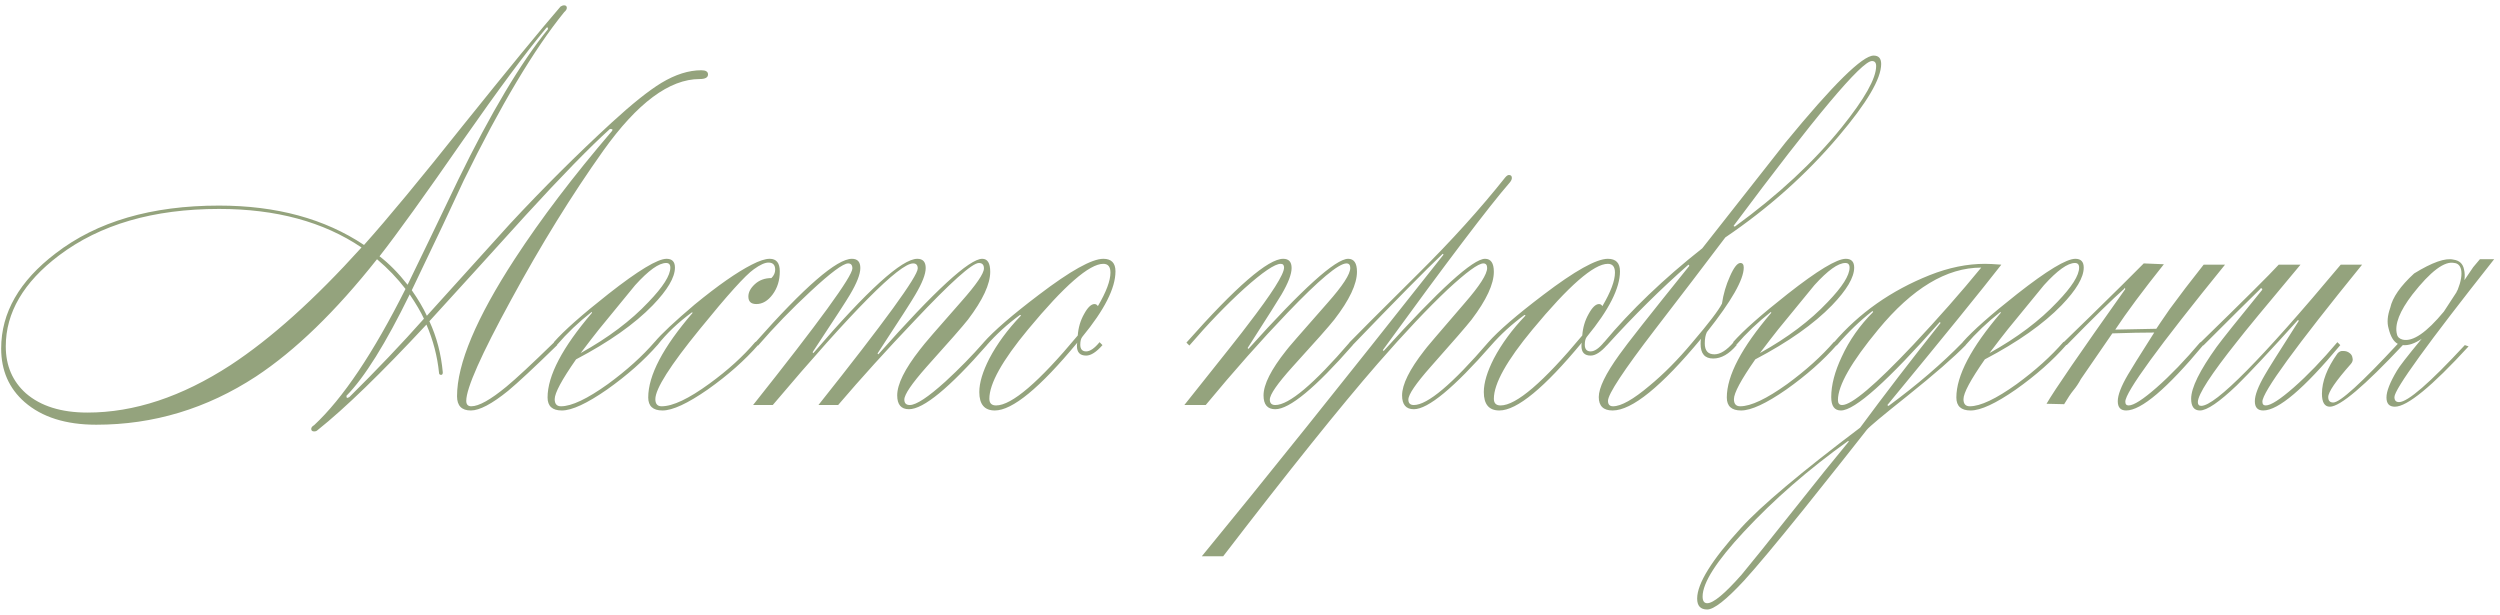 <?xml version="1.0" encoding="UTF-8"?> <svg xmlns="http://www.w3.org/2000/svg" width="358" height="88" viewBox="0 0 358 88" fill="none"> <path d="M51.768 35.44C46.328 31.76 39.528 29.92 31.368 29.92C21.968 29.92 14.328 32.14 8.448 36.58C3.368 40.42 0.828 44.76 0.828 49.6C0.828 52.36 1.788 54.6 3.708 56.32C5.828 58.16 8.768 59.08 12.528 59.08C19.208 59.08 26.028 56.82 32.988 52.3C38.788 48.5 45.048 42.88 51.768 35.44ZM61.068 46.48C54.588 53.44 49.388 58.48 45.468 61.6C45.348 61.72 45.188 61.78 44.988 61.78C44.708 61.78 44.568 61.66 44.568 61.42C44.568 61.22 44.708 61.04 44.988 60.88C49.108 57.04 53.468 50.54 58.068 41.38C56.908 39.86 55.548 38.44 53.988 37.12C48.068 44.6 42.288 50.2 36.648 53.92C29.608 58.52 21.988 60.82 13.788 60.82C9.428 60.82 6.008 59.74 3.528 57.58C1.288 55.62 0.168 53.06 0.168 49.9C0.168 44.78 2.768 40.24 7.968 36.28C13.888 31.72 21.688 29.44 31.368 29.44C39.568 29.44 46.488 31.32 52.128 35.08C55.528 31.28 60.248 25.58 66.288 17.98C72.808 9.86 77.468 4.18 80.268 0.94C80.468 0.82 80.628 0.76 80.748 0.76C81.028 0.76 81.168 0.88 81.168 1.12C81.168 1.32 81.048 1.52 80.808 1.72C76.488 7.04 71.688 15.08 66.408 25.84C64.888 29.16 62.408 34.4 58.968 41.56C59.888 42.88 60.608 44.1 61.128 45.22C65.088 40.86 69.048 36.48 73.008 32.08C77.728 27 82.588 22.16 87.588 17.56C90.508 14.88 92.888 12.98 94.728 11.86C96.728 10.66 98.628 10.06 100.428 10.06C101.068 10.06 101.388 10.26 101.388 10.66C101.388 11.1 100.988 11.32 100.188 11.32C95.868 11.32 91.268 14.74 86.388 21.58C81.868 27.94 77.468 35.06 73.188 42.94C68.908 50.78 66.768 55.6 66.768 57.4C66.768 57.92 67.008 58.18 67.488 58.18C68.568 58.18 70.248 57.24 72.528 55.36C73.888 54.24 76.168 52.12 79.368 49L79.788 49.42C76.508 52.62 74.168 54.8 72.768 55.96C70.448 57.84 68.668 58.78 67.428 58.78C66.108 58.78 65.448 58.1 65.448 56.74C65.448 52.1 68.208 45.54 73.728 37.06C77.488 31.3 82.108 25.22 87.588 18.82C87.668 18.74 87.708 18.66 87.708 18.58C87.708 18.5 87.588 18.46 87.348 18.46C84.468 21.06 80.428 25.2 75.228 30.88C70.668 35.92 66.088 40.96 61.488 46C62.528 48.24 63.168 50.68 63.408 53.32C63.408 53.56 63.328 53.68 63.168 53.68C62.968 53.68 62.868 53.58 62.868 53.38C62.628 51.02 62.028 48.72 61.068 46.48ZM60.708 45.64C60.268 44.68 59.588 43.52 58.668 42.16C55.228 49.2 52.208 54.04 49.608 56.68C49.608 56.88 49.648 56.98 49.728 56.98C49.768 56.98 49.868 56.94 50.028 56.86C53.988 52.94 57.548 49.2 60.708 45.64ZM58.368 40.78C60.008 37.42 62.428 32.4 65.628 25.72C70.268 16.2 74.548 9.02 78.468 4.18C78.468 3.9 78.388 3.84 78.228 4C75.308 7.52 71.348 12.86 66.348 20.02C60.828 27.98 56.828 33.54 54.348 36.7C55.708 37.74 57.048 39.1 58.368 40.78ZM95.392 37.66C94.352 37.66 92.872 38.72 90.952 40.84C90.672 41.16 88.952 43.26 85.792 47.14C85.152 47.94 84.272 49.08 83.152 50.56C87.112 48.36 90.352 45.92 92.872 43.24C94.952 41.08 95.992 39.44 95.992 38.32C95.992 37.88 95.792 37.66 95.392 37.66ZM84.712 44.68C82.872 46.12 81.212 47.7 79.732 49.42L79.312 49C80.752 47.36 83.352 45.06 87.112 42.1C91.392 38.74 94.172 37.06 95.452 37.06C96.252 37.06 96.652 37.48 96.652 38.32C96.652 39.72 95.592 41.52 93.472 43.72C90.872 46.4 87.212 48.98 82.492 51.46C80.452 54.38 79.432 56.28 79.432 57.16C79.432 57.84 79.732 58.18 80.332 58.18C81.852 58.18 84.092 57.12 87.052 55C89.732 53.04 91.972 51.02 93.772 48.94L94.192 49.36C92.232 51.6 89.812 53.74 86.932 55.78C84.052 57.78 81.892 58.78 80.452 58.78C79.092 58.78 78.412 58.16 78.412 56.92C78.412 53.8 80.532 49.76 84.772 44.8C84.772 44.72 84.752 44.68 84.712 44.68ZM108.306 43.54C107.546 43.54 107.166 43.18 107.166 42.46C107.166 41.86 107.466 41.28 108.066 40.72C108.706 40.12 109.506 39.82 110.466 39.82C110.826 39.46 111.006 39.06 111.006 38.62C111.006 37.94 110.686 37.6 110.046 37.6C109.526 37.6 108.826 37.92 107.946 38.56C106.746 39.4 104.166 42.26 100.206 47.14C95.966 52.34 93.846 55.68 93.846 57.16C93.846 57.84 94.146 58.18 94.746 58.18C96.346 58.18 98.626 57.1 101.586 54.94C104.226 53.02 106.426 51.02 108.186 48.94L108.606 49.36C106.646 51.6 104.226 53.74 101.346 55.78C98.466 57.78 96.306 58.78 94.866 58.78C93.506 58.78 92.826 58.16 92.826 56.92C92.826 53.76 94.946 49.72 99.186 44.8C99.186 44.76 99.146 44.74 99.066 44.74C97.106 46.18 95.466 47.74 94.146 49.42L93.726 49C94.686 47.84 96.606 46.04 99.486 43.6C102.806 40.88 105.526 38.98 107.646 37.9C108.726 37.34 109.586 37.06 110.226 37.06C111.186 37.06 111.666 37.66 111.666 38.86C111.666 40.14 111.326 41.24 110.646 42.16C109.966 43.08 109.186 43.54 108.306 43.54ZM120.02 58H117.2C126.68 46.08 131.42 39.56 131.42 38.44C131.42 37.96 131.2 37.72 130.76 37.72C128.8 37.72 122.1 44.48 110.66 58H107.84C117.32 46.08 122.06 39.56 122.06 38.44C122.06 37.96 121.86 37.72 121.46 37.72C120.74 37.72 118.94 39.06 116.06 41.74C113.38 44.22 110.88 46.8 108.56 49.48L108.14 49.06C115.22 41.06 119.84 37.06 122 37.06C122.8 37.06 123.2 37.5 123.2 38.38C123.2 39.26 122.7 40.54 121.7 42.22C121.26 42.98 119.48 45.72 116.36 50.44L116.48 50.56C124.2 41.56 129.16 37.06 131.36 37.06C132.16 37.06 132.56 37.5 132.56 38.38C132.56 39.26 132.06 40.54 131.06 42.22C130.66 42.94 128.86 45.74 125.66 50.62L125.78 50.74C133.86 41.62 138.82 37.06 140.66 37.06C141.42 37.06 141.8 37.68 141.8 38.92C141.8 40.68 140.74 42.96 138.62 45.76C137.9 46.68 135.92 48.94 132.68 52.54C130.56 54.94 129.5 56.5 129.5 57.22C129.5 57.74 129.76 58 130.28 58C131.2 58 132.9 56.88 135.38 54.64C137.38 52.8 139.22 50.92 140.9 49L141.32 49.42C135.96 55.54 132.24 58.6 130.16 58.6C129.04 58.6 128.48 57.94 128.48 56.62C128.48 55.02 129.56 52.84 131.72 50.08C132.28 49.32 134.26 47.02 137.66 43.18C139.82 40.74 140.9 39.16 140.9 38.44C140.9 37.92 140.66 37.66 140.18 37.66C139.22 37.66 136.14 40.42 130.94 45.94C126.94 50.14 123.3 54.16 120.02 58ZM154.276 49.06C148.916 55.54 144.976 58.78 142.456 58.78C140.976 58.78 140.236 57.9 140.236 56.14C140.236 54.82 140.716 53.22 141.676 51.34C142.796 49.22 144.296 47.18 146.176 45.22C146.216 45.14 146.176 45.1 146.056 45.1C144.256 46.42 142.656 47.88 141.256 49.48L140.836 49.06C142.316 47.38 144.956 45.1 148.756 42.22C153.276 38.78 156.356 37.06 157.996 37.06C159.156 37.06 159.736 37.66 159.736 38.86C159.736 41.26 158.156 44.38 154.996 48.22C154.796 48.46 154.696 48.84 154.696 49.36C154.696 50 154.976 50.32 155.536 50.32C156.096 50.32 156.736 49.88 157.456 49L157.876 49.42C156.996 50.42 156.216 50.92 155.536 50.92C154.656 50.92 154.216 50.46 154.216 49.54C154.216 49.3 154.236 49.14 154.276 49.06ZM142.636 58.06C144.876 58.06 148.776 54.72 154.336 48.04C154.416 46.92 154.716 45.9 155.236 44.98C155.756 44.02 156.256 43.54 156.736 43.54C156.936 43.54 157.096 43.64 157.216 43.84C158.416 41.8 159.016 40.2 159.016 39.04C159.016 38.2 158.676 37.78 157.996 37.78C155.996 37.78 152.396 40.92 147.196 47.2C143.516 51.64 141.676 54.94 141.676 57.1C141.676 57.74 141.996 58.06 142.636 58.06ZM172.658 58H169.598C175.158 51.04 178.178 47.22 178.658 46.54C182.138 42.02 183.878 39.28 183.878 38.32C183.878 37.96 183.718 37.78 183.398 37.78C182.558 37.78 180.818 38.96 178.178 41.32C175.578 43.68 172.958 46.4 170.318 49.48L169.898 49.06C176.978 41.06 181.598 37.06 183.758 37.06C184.558 37.06 184.958 37.5 184.958 38.38C184.958 39.26 184.478 40.52 183.518 42.16C183.198 42.72 181.578 45.28 178.658 49.84L178.778 49.96C186.498 41.36 191.258 37.06 193.058 37.06C193.898 37.06 194.318 37.68 194.318 38.92C194.318 40.68 193.238 42.96 191.078 45.76C190.358 46.68 188.358 48.94 185.078 52.54C182.918 54.94 181.838 56.5 181.838 57.22C181.838 57.74 182.098 58 182.618 58C184.578 58 188.138 55 193.298 49L193.718 49.42C188.358 55.54 184.658 58.6 182.618 58.6C181.498 58.6 180.938 57.94 180.938 56.62C180.938 55.06 182.018 52.92 184.178 50.2C184.258 50.04 186.238 47.76 190.118 43.36C192.278 40.92 193.358 39.26 193.358 38.38C193.358 37.94 193.178 37.72 192.818 37.72C191.698 37.72 188.878 40.08 184.358 44.8C180.598 48.72 176.698 53.12 172.658 58ZM206.718 36.46L206.598 36.34C204.198 38.62 199.878 43 193.638 49.48L193.218 49.06C193.858 48.38 197.178 45.06 203.178 39.1C207.858 34.46 211.978 29.9 215.538 25.42C215.738 25.18 215.918 25.06 216.078 25.06C216.358 25.06 216.498 25.2 216.498 25.48C216.498 25.68 216.398 25.9 216.198 26.14C213.238 29.54 207.178 37.54 198.018 50.14L198.138 50.26C206.098 41.46 210.938 37.06 212.658 37.06C213.498 37.06 213.918 37.68 213.918 38.92C213.918 40.68 212.858 42.96 210.738 45.76C210.018 46.68 208.058 48.94 204.858 52.54C202.738 54.94 201.678 56.5 201.678 57.22C201.678 57.74 201.938 58 202.458 58C204.418 58 207.978 55 213.138 49L213.558 49.42C208.198 55.54 204.498 58.6 202.458 58.6C201.338 58.6 200.778 57.94 200.778 56.62C200.778 55.06 201.838 52.92 203.958 50.2C204.038 50.04 205.978 47.76 209.778 43.36C211.898 40.92 212.958 39.26 212.958 38.38C212.958 37.94 212.778 37.72 212.418 37.72C211.698 37.72 209.998 38.96 207.318 41.44C204.478 44.12 201.138 47.66 197.298 52.06C191.938 58.22 184.558 67.42 175.158 79.66H172.098C180.578 69.34 192.118 54.94 206.718 36.46ZM226.522 49.06C221.162 55.54 217.222 58.78 214.702 58.78C213.222 58.78 212.482 57.9 212.482 56.14C212.482 54.82 212.962 53.22 213.922 51.34C215.042 49.22 216.542 47.18 218.422 45.22C218.462 45.14 218.422 45.1 218.302 45.1C216.502 46.42 214.902 47.88 213.502 49.48L213.082 49.06C214.562 47.38 217.202 45.1 221.002 42.22C225.522 38.78 228.602 37.06 230.242 37.06C231.402 37.06 231.982 37.66 231.982 38.86C231.982 41.26 230.402 44.38 227.242 48.22C227.042 48.46 226.942 48.84 226.942 49.36C226.942 50 227.222 50.32 227.782 50.32C228.342 50.32 228.982 49.88 229.702 49L230.122 49.42C229.242 50.42 228.462 50.92 227.782 50.92C226.902 50.92 226.462 50.46 226.462 49.54C226.462 49.3 226.482 49.14 226.522 49.06ZM214.882 58.06C217.122 58.06 221.022 54.72 226.582 48.04C226.662 46.92 226.962 45.9 227.482 44.98C228.002 44.02 228.502 43.54 228.982 43.54C229.182 43.54 229.342 43.64 229.462 43.84C230.662 41.8 231.262 40.2 231.262 39.04C231.262 38.2 230.922 37.78 230.242 37.78C228.242 37.78 224.642 40.92 219.442 47.2C215.762 51.64 213.922 54.94 213.922 57.1C213.922 57.74 214.242 58.06 214.882 58.06ZM247.064 34C244.104 37.92 240.744 42.32 236.984 47.2C232.504 53.04 230.264 56.44 230.264 57.4C230.264 57.92 230.504 58.18 230.984 58.18C232.144 58.18 233.884 57.2 236.204 55.24C238.244 53.56 240.284 51.5 242.324 49.06C244.684 46.3 246.104 44.44 246.584 43.48C246.784 42.12 247.164 40.82 247.724 39.58C248.284 38.3 248.784 37.66 249.224 37.66C249.544 37.66 249.704 37.88 249.704 38.32C249.704 40.04 247.944 43.12 244.424 47.56C244.224 47.96 244.124 48.5 244.124 49.18C244.124 50.22 244.584 50.74 245.504 50.74C246.344 50.74 247.264 50.16 248.264 49L248.684 49.42C247.604 50.7 246.484 51.34 245.324 51.34C244.124 51.34 243.524 50.64 243.524 49.24C243.524 48.92 243.544 48.68 243.584 48.52C237.904 55.36 233.684 58.78 230.924 58.78C229.604 58.78 228.944 58.14 228.944 56.86C228.944 55.54 229.924 53.52 231.884 50.8C232.924 49.32 236.264 45.08 241.904 38.08C241.904 38 241.864 37.94 241.784 37.9C237.824 41.38 233.924 45.24 230.084 49.48L229.664 49.06C233.544 44.42 238.244 39.92 243.764 35.56C247.724 30.52 251.704 25.46 255.704 20.38C262.504 12.1 266.704 7.96 268.304 7.96C269.024 7.96 269.384 8.36 269.384 9.16C269.384 11.28 267.344 14.74 263.264 19.54C258.664 24.98 253.264 29.8 247.064 34ZM248.444 32.44C254.644 27.92 259.744 23.18 263.744 18.22C267.024 14.14 268.664 11.22 268.664 9.46C268.664 8.98 268.464 8.74 268.064 8.74C266.584 8.74 259.984 16.6 248.264 32.32C248.264 32.4 248.324 32.44 248.444 32.44ZM264.259 37.66C263.219 37.66 261.739 38.72 259.819 40.84C259.539 41.16 257.819 43.26 254.659 47.14C254.019 47.94 253.139 49.08 252.019 50.56C255.979 48.36 259.219 45.92 261.739 43.24C263.819 41.08 264.859 39.44 264.859 38.32C264.859 37.88 264.659 37.66 264.259 37.66ZM253.579 44.68C251.739 46.12 250.079 47.7 248.599 49.42L248.179 49C249.619 47.36 252.219 45.06 255.979 42.1C260.259 38.74 263.039 37.06 264.319 37.06C265.119 37.06 265.519 37.48 265.519 38.32C265.519 39.72 264.459 41.52 262.339 43.72C259.739 46.4 256.079 48.98 251.359 51.46C249.319 54.38 248.299 56.28 248.299 57.16C248.299 57.84 248.599 58.18 249.199 58.18C250.719 58.18 252.959 57.12 255.919 55C258.599 53.04 260.839 51.02 262.639 48.94L263.059 49.36C261.099 51.6 258.679 53.74 255.799 55.78C252.919 57.78 250.759 58.78 249.319 58.78C247.959 58.78 247.279 58.16 247.279 56.92C247.279 53.8 249.399 49.76 253.639 44.8C253.639 44.72 253.619 44.68 253.579 44.68ZM276.333 39.4C279.053 38.32 281.693 37.78 284.253 37.78C284.773 37.78 285.553 37.82 286.593 37.9C283.793 41.5 278.353 48.2 270.273 58C270.313 58.08 270.373 58.12 270.453 58.12C274.573 55.08 278.113 52.04 281.073 49L281.493 49.42C279.773 51.18 276.993 53.6 273.153 56.68C269.633 59.48 267.693 61.1 267.333 61.54C265.493 63.9 262.493 67.68 258.333 72.88C254.333 77.84 251.473 81.26 249.753 83.14C247.193 85.9 245.433 87.28 244.473 87.28C243.513 87.28 243.033 86.76 243.033 85.72C243.033 83.56 245.133 80.18 249.333 75.58C252.213 72.42 257.893 67.64 266.373 61.24C269.853 56.52 273.693 51.52 277.893 46.24L277.773 46.12C270.333 54.56 265.613 58.78 263.613 58.78C262.693 58.78 262.233 58.14 262.233 56.86C262.233 55.14 262.733 53.22 263.733 51.1C264.813 48.74 266.313 46.6 268.233 44.68C268.233 44.6 268.193 44.56 268.113 44.56C266.353 45.92 264.653 47.56 263.013 49.48L262.593 49.06C266.233 44.82 270.813 41.6 276.333 39.4ZM264.753 63.22C264.753 63.18 264.713 63.16 264.633 63.16C258.993 67.2 254.033 71.52 249.753 76.12C245.793 80.36 243.813 83.46 243.813 85.42C243.813 86.06 244.033 86.38 244.473 86.38C245.353 86.38 246.993 85.02 249.393 82.3C250.633 80.82 253.253 77.56 257.253 72.52C260.133 68.88 262.633 65.78 264.753 63.22ZM283.713 38.32C278.753 38.32 273.833 41.28 268.953 47.2C265.113 51.84 263.193 55.2 263.193 57.28C263.193 57.76 263.393 58 263.793 58C265.153 58 268.533 55.14 273.933 49.42C277.573 45.54 280.833 41.84 283.713 38.32ZM297.13 37.66C296.09 37.66 294.61 38.72 292.69 40.84C292.41 41.16 290.69 43.26 287.53 47.14C286.89 47.94 286.01 49.08 284.89 50.56C288.85 48.36 292.09 45.92 294.61 43.24C296.69 41.08 297.73 39.44 297.73 38.32C297.73 37.88 297.53 37.66 297.13 37.66ZM286.45 44.68C284.61 46.12 282.95 47.7 281.47 49.42L281.05 49C282.49 47.36 285.09 45.06 288.85 42.1C293.13 38.74 295.91 37.06 297.19 37.06C297.99 37.06 298.39 37.48 298.39 38.32C298.39 39.72 297.33 41.52 295.21 43.72C292.61 46.4 288.95 48.98 284.23 51.46C282.19 54.38 281.17 56.28 281.17 57.16C281.17 57.84 281.47 58.18 282.07 58.18C283.59 58.18 285.83 57.12 288.79 55C291.47 53.04 293.71 51.02 295.51 48.94L295.93 49.36C293.97 51.6 291.55 53.74 288.67 55.78C285.79 57.78 283.63 58.78 282.19 58.78C280.83 58.78 280.15 58.16 280.15 56.92C280.15 53.8 282.27 49.76 286.51 44.8C286.51 44.72 286.49 44.68 286.45 44.68ZM293.065 57.82C294.145 55.94 297.865 50.52 304.225 41.56C304.345 41.44 304.365 41.34 304.285 41.26C304.165 41.18 304.145 41.2 304.225 41.32C302.505 42.84 299.745 45.54 295.945 49.42L295.525 49C297.885 46.72 300.665 44 303.865 40.84L306.985 37.72L309.865 37.84C306.865 41.6 304.545 44.72 302.905 47.2C304.505 47.16 306.465 47.12 308.785 47.08C308.985 46.8 309.185 46.5 309.385 46.18L310.705 44.26C312.105 42.34 313.725 40.22 315.565 37.9H318.625C309.105 49.62 304.345 56.16 304.345 57.52C304.345 57.88 304.505 58.06 304.825 58.06C305.545 58.06 306.885 57.2 308.845 55.48C310.805 53.76 312.885 51.6 315.085 49L315.505 49.42C310.305 55.66 306.625 58.78 304.465 58.78C303.665 58.78 303.265 58.34 303.265 57.46C303.265 56.58 303.745 55.32 304.705 53.68C305.065 53.04 306.325 51.02 308.485 47.62C306.885 47.62 304.885 47.66 302.485 47.74L297.985 54.28C297.665 54.88 297.305 55.42 296.905 55.9C296.545 56.34 296.105 57 295.585 57.88L293.065 57.82ZM323.613 41.44C322.133 42.88 319.433 45.56 315.513 49.48L315.093 49.06C321.293 43.02 325.033 39.3 326.313 37.9H329.433C324.473 43.82 321.453 47.48 320.373 48.88C316.613 53.6 314.733 56.5 314.733 57.58C314.733 57.94 314.893 58.12 315.213 58.12C317.253 58.12 323.913 51.38 335.193 37.9H338.253C328.733 49.62 323.973 56.16 323.973 57.52C323.973 57.88 324.133 58.06 324.453 58.06C325.173 58.06 326.513 57.2 328.473 55.48C330.433 53.76 332.513 51.6 334.713 49L335.133 49.42C329.933 55.66 326.253 58.78 324.093 58.78C323.293 58.78 322.893 58.34 322.893 57.46C322.893 56.58 323.373 55.32 324.333 53.68C324.733 52.96 326.353 50.38 329.193 45.94L329.073 45.82C325.033 50.3 322.113 53.42 320.313 55.18C317.793 57.58 316.033 58.78 315.033 58.78C314.193 58.78 313.773 58.22 313.773 57.1C313.773 55.54 314.993 53.06 317.433 49.66C318.193 48.62 320.333 45.94 323.853 41.62C323.973 41.5 323.993 41.4 323.913 41.32C323.793 41.24 323.693 41.28 323.613 41.44ZM354.162 38.26L355.122 37.12H357.162C347.642 49.16 342.882 55.74 342.882 56.86C342.882 57.34 343.102 57.58 343.542 57.58C344.782 57.58 347.922 54.86 352.962 49.42L353.502 49.6C348.222 55.36 344.702 58.24 342.942 58.24C342.142 58.24 341.742 57.8 341.742 56.92C341.742 56.04 342.242 54.76 343.242 53.08C343.522 52.56 344.702 51.04 346.782 48.52C345.782 49.2 344.882 49.5 344.082 49.42C338.562 55.3 335.082 58.24 333.642 58.24C332.882 58.24 332.502 57.62 332.502 56.38C332.502 54.62 333.242 52.7 334.722 50.62C334.962 50.34 335.242 50.22 335.562 50.26C335.922 50.26 336.222 50.36 336.462 50.56C336.702 50.72 336.842 50.96 336.882 51.28C336.962 51.56 336.882 51.84 336.642 52.12C334.482 54.56 333.402 56.14 333.402 56.86C333.402 57.38 333.642 57.64 334.122 57.64C335.082 57.64 338.162 54.84 343.362 49.24C342.762 48.92 342.322 48.18 342.042 47.02C341.802 46.18 341.882 45.2 342.282 44.08C342.602 42.6 343.742 40.96 345.702 39.16C348.302 37.56 350.182 36.9 351.342 37.18C352.182 37.3 352.682 37.76 352.842 38.56C352.962 39.04 352.982 39.56 352.902 40.12L354.162 38.26ZM344.082 48.64C345.522 48.96 347.482 47.62 349.962 44.62L351.762 41.86C351.802 41.74 351.862 41.62 351.942 41.5C352.422 40.3 352.582 39.32 352.422 38.56C352.262 38 351.942 37.7 351.462 37.66C350.062 37.34 348.062 38.84 345.462 42.16C343.622 44.56 342.882 46.46 343.242 47.86C343.322 48.26 343.602 48.52 344.082 48.64Z" fill="#94A37D"></path> </svg> 